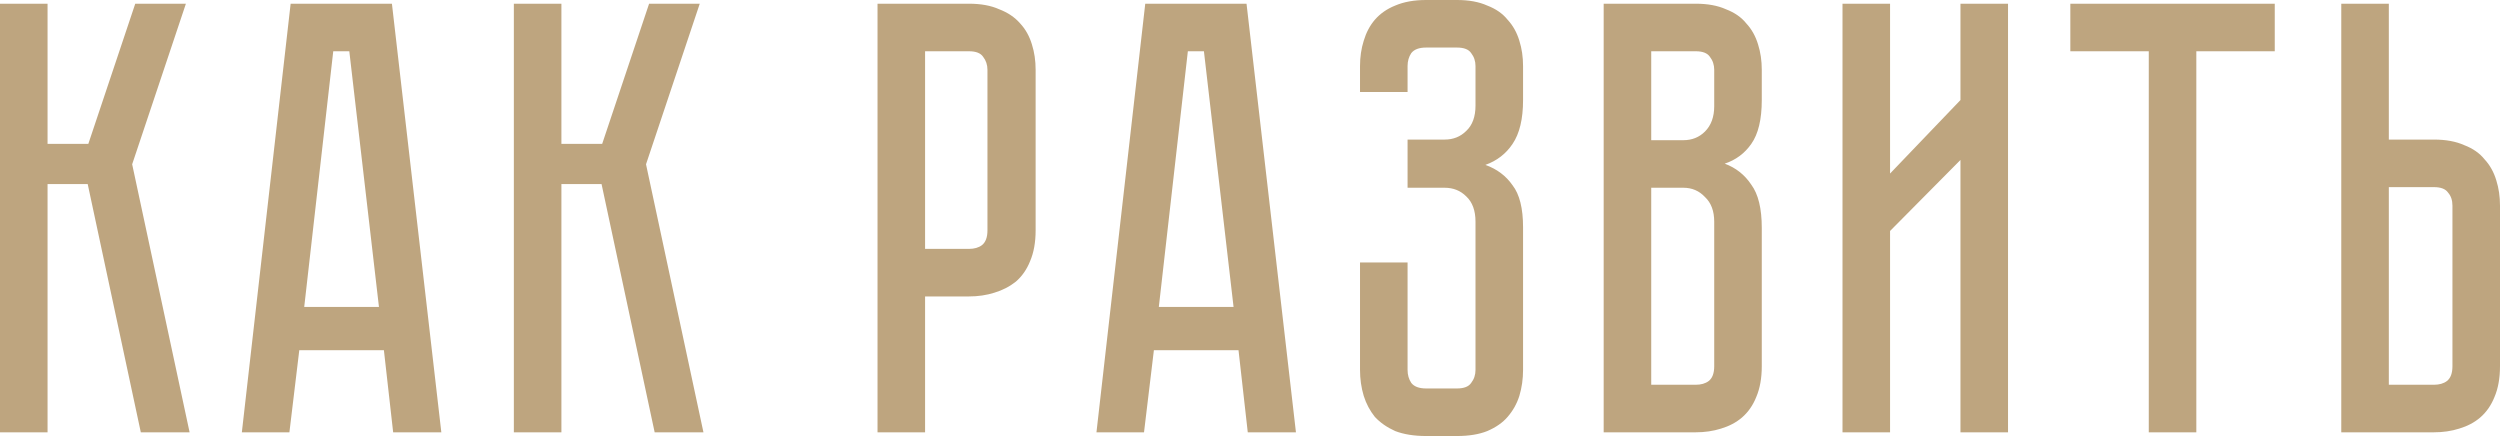 <?xml version="1.0" encoding="UTF-8"?> <svg xmlns="http://www.w3.org/2000/svg" width="2384" height="416" viewBox="0 0 2384 416" fill="none"> <path d="M0 3.534H45.348V137.221H84.217L128.976 3.534H177.268L126.031 156.656L180.802 412.251H134.276L83.628 175.501H45.348V412.251H0V3.534ZM366.08 333.924H285.397L275.974 412.251H230.626L277.152 3.534H373.736L420.851 412.251H374.914L366.08 333.924ZM361.369 292.699L333.1 48.881H317.788L290.108 292.699H361.369ZM490.009 3.534H535.356V137.221H574.226L618.984 3.534H667.277L616.04 156.656L670.81 412.251H624.285L573.637 175.501H535.356V412.251H490.009V3.534ZM987.577 219.671C987.577 231.057 985.81 240.873 982.276 249.118C979.135 256.97 974.62 263.448 968.731 268.552C962.842 273.264 955.971 276.797 948.118 279.153C940.659 281.509 932.61 282.687 923.972 282.687H882.158V412.251H836.81V3.534H923.972C935.358 3.534 944.977 5.3 952.83 8.834C961.075 11.975 967.749 16.49 972.853 22.379C977.957 27.876 981.687 34.551 984.043 42.403C986.399 49.863 987.577 57.911 987.577 66.549V219.671ZM941.64 66.549C941.64 61.838 940.266 57.715 937.518 54.182C935.162 50.648 930.647 48.881 923.972 48.881H882.158V237.339H923.972C929.076 237.339 933.199 236.161 936.34 233.805C939.873 231.057 941.64 226.346 941.64 219.671V66.549ZM1181.04 333.924H1100.35L1090.93 412.251H1045.58L1092.11 3.534H1188.69L1235.81 412.251H1189.87L1181.04 333.924ZM1176.32 292.699L1148.06 48.881H1132.74L1105.06 292.699H1176.32ZM1389.37 2.68611e-05C1400.76 2.68611e-05 1410.38 1.767 1418.23 5.3C1426.48 8.441 1432.96 12.957 1437.67 18.846C1442.77 24.343 1446.5 31.017 1448.86 38.87C1451.21 46.329 1452.39 54.378 1452.39 63.016V95.407C1452.39 113.467 1449.05 127.405 1442.38 137.221C1436.1 146.644 1427.46 153.318 1416.47 157.244C1427.46 161.171 1436.1 167.649 1442.38 176.679C1449.05 185.317 1452.39 198.666 1452.39 216.726V352.769C1452.39 361.407 1451.21 369.652 1448.86 377.505C1446.5 384.964 1442.77 391.639 1437.67 397.528C1432.96 403.025 1426.48 407.54 1418.23 411.074C1410.38 414.215 1400.76 415.785 1389.37 415.785H1359.93C1348.54 415.785 1338.73 414.215 1330.48 411.074C1322.63 407.54 1316.15 403.025 1311.05 397.528C1306.34 391.639 1302.8 384.964 1300.45 377.505C1298.09 369.652 1296.91 361.407 1296.91 352.769V250.296H1342.26V352.769C1342.26 357.481 1343.44 361.603 1345.79 365.137C1348.54 368.671 1353.25 370.437 1359.93 370.437H1389.37C1396.05 370.437 1400.56 368.671 1402.92 365.137C1405.67 361.603 1407.04 357.481 1407.04 352.769V211.426C1407.04 200.825 1404.1 192.777 1398.21 187.28C1392.71 181.783 1385.84 179.035 1377.6 179.035H1342.26V133.098H1377.6C1385.84 133.098 1392.71 130.35 1398.21 124.853C1404.1 119.357 1407.04 111.308 1407.04 100.707V63.016C1407.04 58.304 1405.67 54.182 1402.92 50.648C1400.56 47.114 1396.05 45.348 1389.37 45.348H1359.93C1353.25 45.348 1348.54 47.114 1345.79 50.648C1343.44 54.182 1342.26 58.304 1342.26 63.016V87.751H1296.91V63.016C1296.91 54.378 1298.09 46.329 1300.45 38.87C1302.8 31.017 1306.34 24.343 1311.05 18.846C1316.15 12.957 1322.63 8.441 1330.48 5.3C1338.73 1.767 1348.54 2.68611e-05 1359.93 2.68611e-05H1389.37ZM1617.01 3.534C1628.4 3.534 1638.02 5.3 1645.87 8.834C1654.12 11.975 1660.6 16.49 1665.31 22.379C1670.41 27.876 1674.14 34.551 1676.5 42.403C1678.85 49.863 1680.03 57.911 1680.03 66.549V95.407C1680.03 113.86 1676.69 127.798 1670.02 137.221C1663.74 146.251 1655.3 152.533 1644.69 156.067C1655.3 159.993 1663.74 166.667 1670.02 176.09C1676.69 185.121 1680.03 198.862 1680.03 217.315V349.236C1680.03 360.622 1678.26 370.437 1674.73 378.682C1671.59 386.535 1667.07 393.013 1661.18 398.117C1655.69 402.829 1649.01 406.362 1641.16 408.718C1633.7 411.074 1625.65 412.251 1617.01 412.251H1529.26V3.534H1617.01ZM1634.68 211.426C1634.68 201.218 1631.74 193.366 1625.85 187.869C1620.35 181.98 1613.48 179.035 1605.24 179.035H1574.61V366.904H1617.01C1622.12 366.904 1626.24 365.726 1629.38 363.37C1632.92 360.622 1634.68 355.91 1634.68 349.236V211.426ZM1634.68 66.549C1634.68 61.838 1633.31 57.715 1630.56 54.182C1628.2 50.648 1623.69 48.881 1617.01 48.881H1574.61V133.687H1605.24C1613.48 133.687 1620.35 130.939 1625.85 125.442C1631.74 119.553 1634.68 111.504 1634.68 101.296V66.549ZM1869.5 412.251V152.533L1802.36 220.26V412.251H1757.01V3.534H1802.36V165.49L1869.5 95.407V3.534H1914.85V412.251H1869.5ZM2169.21 3.534V48.881H2094.42V412.251H2049.07V48.881H1974.27V3.534H2169.21ZM2384 349.236C2384 360.622 2382.23 370.437 2378.7 378.682C2375.56 386.535 2371.04 393.013 2365.15 398.117C2359.66 402.829 2352.98 406.362 2345.13 408.718C2337.67 411.074 2329.62 412.251 2320.98 412.251H2232.64V3.534H2277.99V133.098H2320.98C2332.37 133.098 2341.99 134.865 2349.84 138.399C2358.09 141.54 2364.57 146.055 2369.28 151.944C2374.38 157.441 2378.11 164.115 2380.47 171.968C2382.82 179.428 2384 187.476 2384 196.114V349.236ZM2338.65 196.114C2338.65 191.01 2337.28 186.887 2334.53 183.746C2332.17 180.213 2327.66 178.446 2320.98 178.446H2277.99V366.904H2320.98C2326.09 366.904 2330.21 365.726 2333.35 363.37C2336.89 360.622 2338.65 355.91 2338.65 349.236V196.114Z" fill="#BEA57F"></path> </svg> 